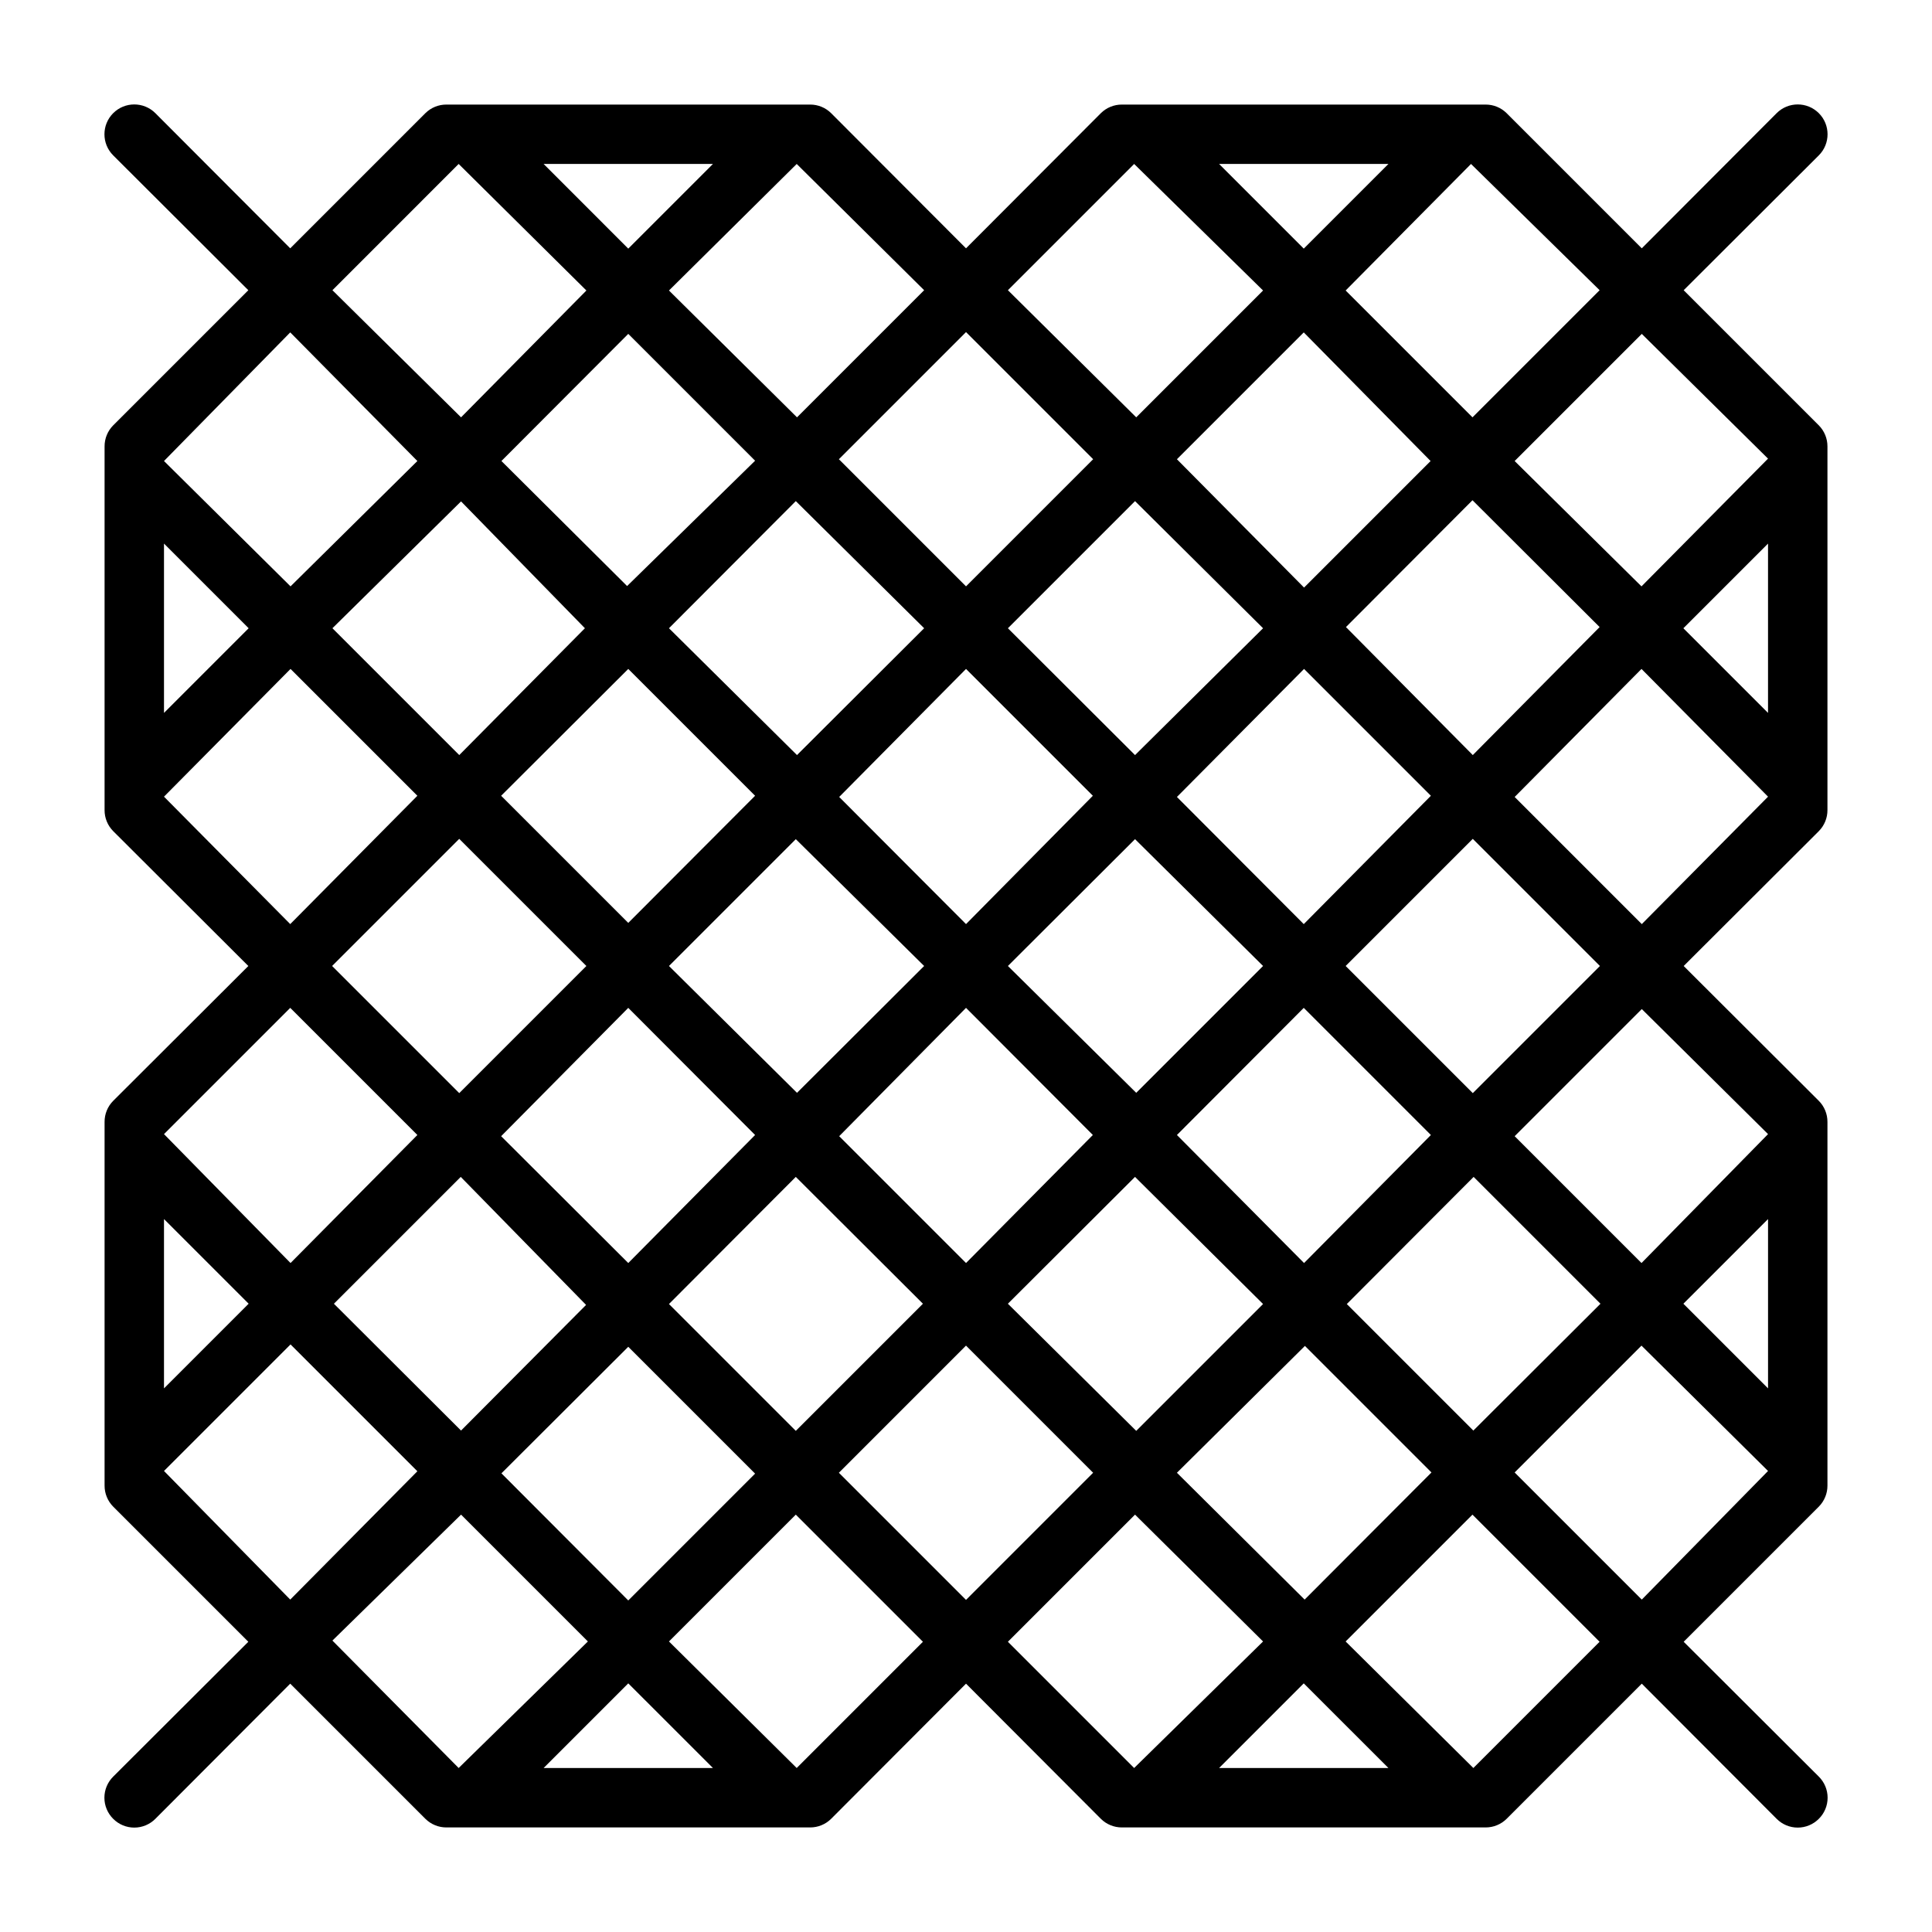 <?xml version="1.0" encoding="UTF-8"?>
<!-- Uploaded to: ICON Repo, www.iconrepo.com, Generator: ICON Repo Mixer Tools -->
<svg fill="#000000" width="800px" height="800px" version="1.1" viewBox="144 144 512 512" xmlns="http://www.w3.org/2000/svg">
 <path d="m590.19 220.91 35.816-35.738c3.086-3.086 3.086-8.094 0-11.18-3.086-3.086-8.09-3.086-11.18 0l-35.738 35.816-35.816-35.816c-1.484-1.473-3.496-2.293-5.59-2.281h-96.352c-2.094-0.012-4.106 0.809-5.59 2.281l-35.738 35.816-35.742-35.816c-1.484-1.473-3.496-2.293-5.586-2.281h-96.355c-2.094-0.012-4.102 0.809-5.59 2.281l-35.816 35.816-35.738-35.816c-3.086-3.086-8.094-3.086-11.18 0-3.086 3.086-3.086 8.094 0 11.18l35.816 35.738-35.816 35.816c-1.473 1.488-2.293 3.496-2.281 5.59v96.355c-0.012 2.09 0.809 4.102 2.281 5.586l35.816 35.742-35.816 35.738c-1.473 1.484-2.293 3.496-2.281 5.59v96.352c-0.012 2.094 0.809 4.106 2.281 5.59l35.816 35.816-35.816 35.738c-1.488 1.48-2.328 3.492-2.328 5.59 0 2.102 0.84 4.113 2.328 5.59 1.48 1.492 3.492 2.328 5.59 2.328 2.098 0 4.109-0.836 5.59-2.328l35.738-35.816 35.816 35.816c1.488 1.473 3.496 2.297 5.59 2.285h96.355c2.09 0.012 4.102-0.812 5.586-2.285l35.742-35.816 35.738 35.816c1.484 1.473 3.496 2.297 5.59 2.285h96.352c2.094 0.012 4.106-0.812 5.59-2.285l35.816-35.816 35.738 35.816c1.48 1.492 3.492 2.328 5.59 2.328 2.102 0 4.113-0.836 5.59-2.328 1.492-1.477 2.328-3.488 2.328-5.59 0-2.098-0.836-4.109-2.328-5.59l-35.816-35.738 35.816-35.816c1.473-1.484 2.297-3.496 2.285-5.59v-96.352c0.012-2.094-0.812-4.106-2.285-5.59l-35.816-35.738 35.816-35.738v-0.004c1.473-1.484 2.297-3.496 2.285-5.586v-96.355c0.012-2.094-0.812-4.102-2.285-5.59zm22.355 44.633-33.535 33.852-33.613-33.219 33.691-33.691zm0 67.383-22.434-22.434 22.434-22.434zm-133.82-22.434-33.93 33.613-33.691-33.613 33.691-33.691zm-22.828-44.789 33.613-33.613 33.613 34.086-33.535 33.535zm-55.891 145.39 33.613 33.691-33.613 33.93-33.613-33.613zm-44.793 22.516-33.93-33.613 33.613-33.613 34.008 33.613zm55.891-33.613 33.691-33.613 33.93 33.613-33.613 33.613zm-11.098-11.102-33.613-33.691 33.613-33.93 33.613 33.613zm0-89.504-33.691-33.691 33.691-33.695 33.691 33.691zm-11.098 11.098-33.695 33.613-33.93-33.613 33.613-33.691zm-78.719-11.18-33.305-33.137 33.613-33.691 33.613 33.613zm-11.18 11.18-33.301 33.613-33.613-33.613 34.086-33.613zm11.488 10.785 33.613 33.613-33.613 33.691-33.691-33.691zm-11.098 78.723-33.691 33.691-33.695-33.691 33.691-33.691zm11.098 11.098 33.613 33.691-33.613 33.93-33.691-33.613zm-11.18 78.719-33.137 33.301-33.691-33.613 33.613-33.613zm11.18 11.098 33.613 33.613-33.613 33.613-33.613-33.691zm10.785-11.332 33.613-33.691 33.691 33.613-33.691 33.691zm78.719 11.02 33.691 33.691-33.688 33.695-33.691-33.691zm11.098-11.098 33.691-33.613 33.934 33.691-33.613 33.613zm78.719 11.18 33.535 33.535-33.613 33.691-33.844-33.613zm11.098-11.098 33.613-33.691 33.613 33.613-33.691 33.613zm-11.328-10.867-33.691-33.93 33.613-33.691 33.691 33.691zm11.02-78.719 33.691-33.691 33.695 33.691-33.691 33.691zm-11.098-11.098-33.613-33.695 33.691-33.93 33.613 33.613zm11.18-78.719 33.535-33.613 33.691 33.613-33.613 33.922zm67.227-89.273-33.691 33.691-33.617-33.613 33.223-33.535zm-55.973-33.457-22.434 22.438-22.438-22.438zm-67.383 0 34.164 33.535-33.613 33.613-34.008-33.691zm-55.656 33.457-33.691 33.691-33.93-33.613 33.852-33.535zm-55.969-33.457-22.438 22.438-22.434-22.438zm-67.387 0 33.852 33.535-33.219 33.613-34.086-33.691zm-44.633 44.637 33.691 34.086-33.613 33.219-33.535-33.219zm-33.457 55.969 22.434 22.434-22.434 22.438zm0 67.07 33.535-33.852 33.613 33.613-33.691 34.008zm33.457 55.969 33.691 33.691-33.613 33.93-33.535-34.164zm-33.457 55.969 22.434 22.434-22.434 22.438zm0 66.758 33.535-33.535 33.613 33.613-33.691 34.008zm44.633 44.949 34.09-33.379 33.613 33.613-34.246 33.535zm55.973 33.77 22.434-22.434 22.438 22.434zm67.07 0-33.852-33.535 33.613-33.613 33.691 33.691zm55.969-33.457 33.691-33.691 33.93 33.613-34.164 33.535zm55.969 33.457 22.434-22.434 22.438 22.434zm67.383 0-33.852-33.535 33.613-33.613 33.691 33.691zm44.633-44.633-33.691-33.691 33.613-33.613 33.539 33.219zm33.461-55.973-22.434-22.434 22.434-22.438zm0-67.383-33.535 34.164-33.613-33.613 33.691-33.691zm-33.457-55.656-33.691-33.691 33.613-33.93 33.535 33.852z"/>
</svg>